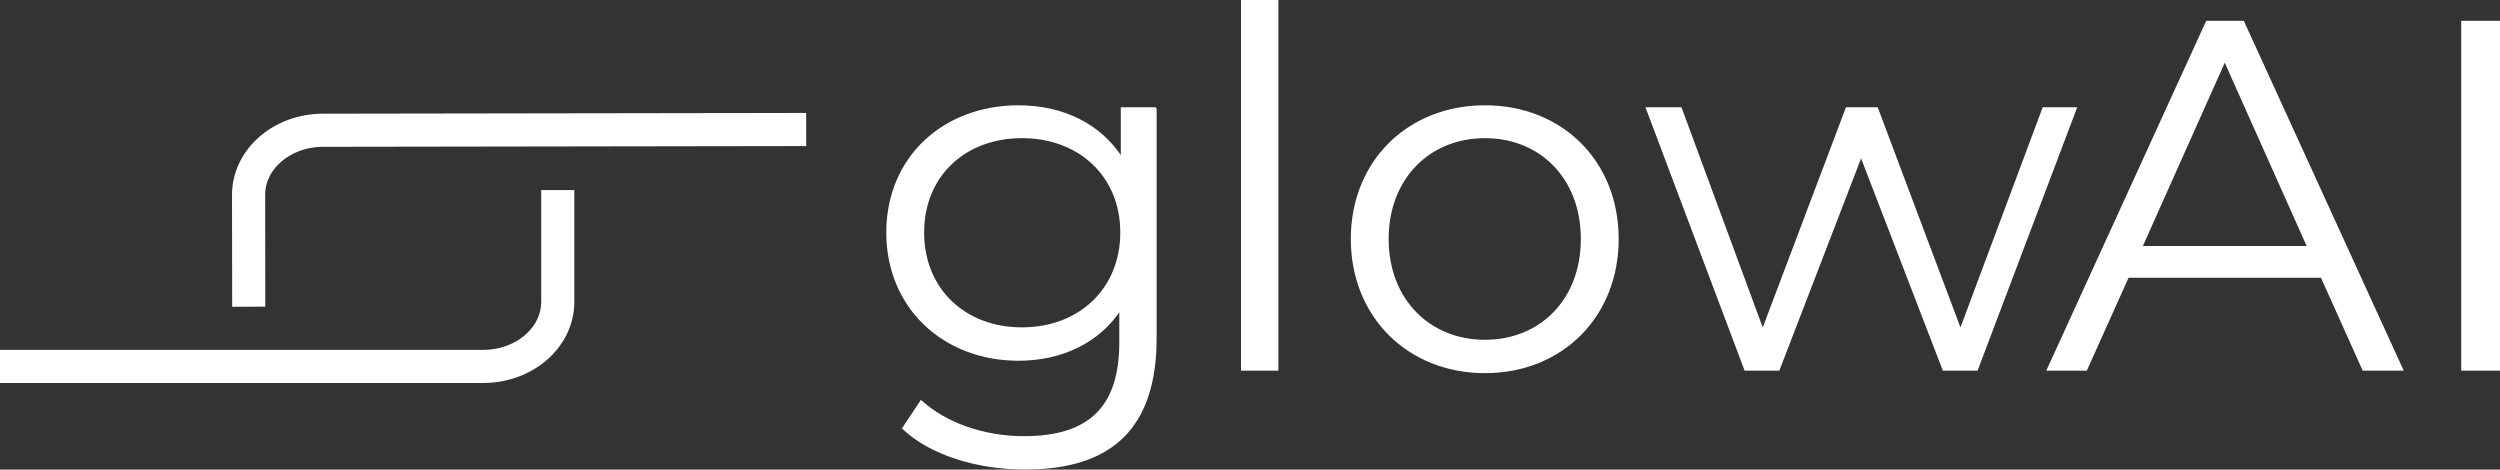 <?xml version="1.0" encoding="UTF-8"?><svg id="Ebene_2" xmlns="http://www.w3.org/2000/svg" viewBox="0 0 301.92 56.71"><rect x="0" y="0" width="301.92" height="56.71" fill="#333333" stroke="none"/><defs><style>.cls-1{fill:none;stroke-width:4px;}.cls-1,.cls-2{stroke:#fff;stroke-miterlimit:10;}.cls-2{fill:#fff;stroke-width:.25px;}</style></defs><g id="Ebene_2-2"><g id="Ebene_1-2"><path class="cls-2" d="M139.56,13.08v27.72c0,10.86-5.34,15.78-15.78,15.78-5.76,0-11.4-1.74-14.7-4.86l2.16-3.24c3,2.7,7.56,4.32,12.42,4.32,7.98,0,11.64-3.66,11.64-11.46v-4.02c-2.64,4.02-7.14,6.12-12.3,6.12-9,0-15.84-6.3-15.84-15.36s6.84-15.24,15.84-15.24c5.28,0,9.84,2.16,12.48,6.3v-6.06s4.08,0,4.08,0ZM135.42,28.08c0-6.84-5.04-11.52-12-11.52s-11.94,4.68-11.94,11.52,4.98,11.58,11.94,11.58,12-4.74,12-11.58Z"/><path class="cls-2" d="M150,.12h4.26v44.52h-4.26V.12Z"/><path class="cls-2" d="M163.26,28.86c0-9.36,6.84-16.02,16.08-16.02s16.02,6.66,16.02,16.02-6.78,16.08-16.02,16.08-16.08-6.72-16.08-16.08ZM191.04,28.86c0-7.38-4.98-12.3-11.7-12.3s-11.76,4.92-11.76,12.3,5.04,12.3,11.76,12.3,11.7-4.92,11.7-12.3Z"/><path class="cls-2" d="M250.68,13.08l-11.94,31.56h-4.02l-9.96-25.86-9.96,25.86h-4.02l-11.88-31.56h4.08l9.9,26.82,10.14-26.82h3.66l10.08,26.82,10.02-26.82h3.9Z"/><path class="cls-2" d="M280.38,33.42h-23.4l-5.04,11.22h-4.62l19.2-42h4.38l19.2,42h-4.68l-5.04-11.22h0ZM278.76,29.83l-10.08-22.56-10.08,22.56h20.16,0Z"/><path class="cls-2" d="M297.36,2.64h4.44v42h-4.44V2.64Z"/><path class="cls-1" d="M30.04,37.04l-.02-13.51c0-4.3,4.02-7.79,8.98-7.8l58.36-.09"/><path class="cls-1" d="M67.36,22.95v13.51c0,4.3-4.03,7.79-9,7.79H0"/></g></g></svg>